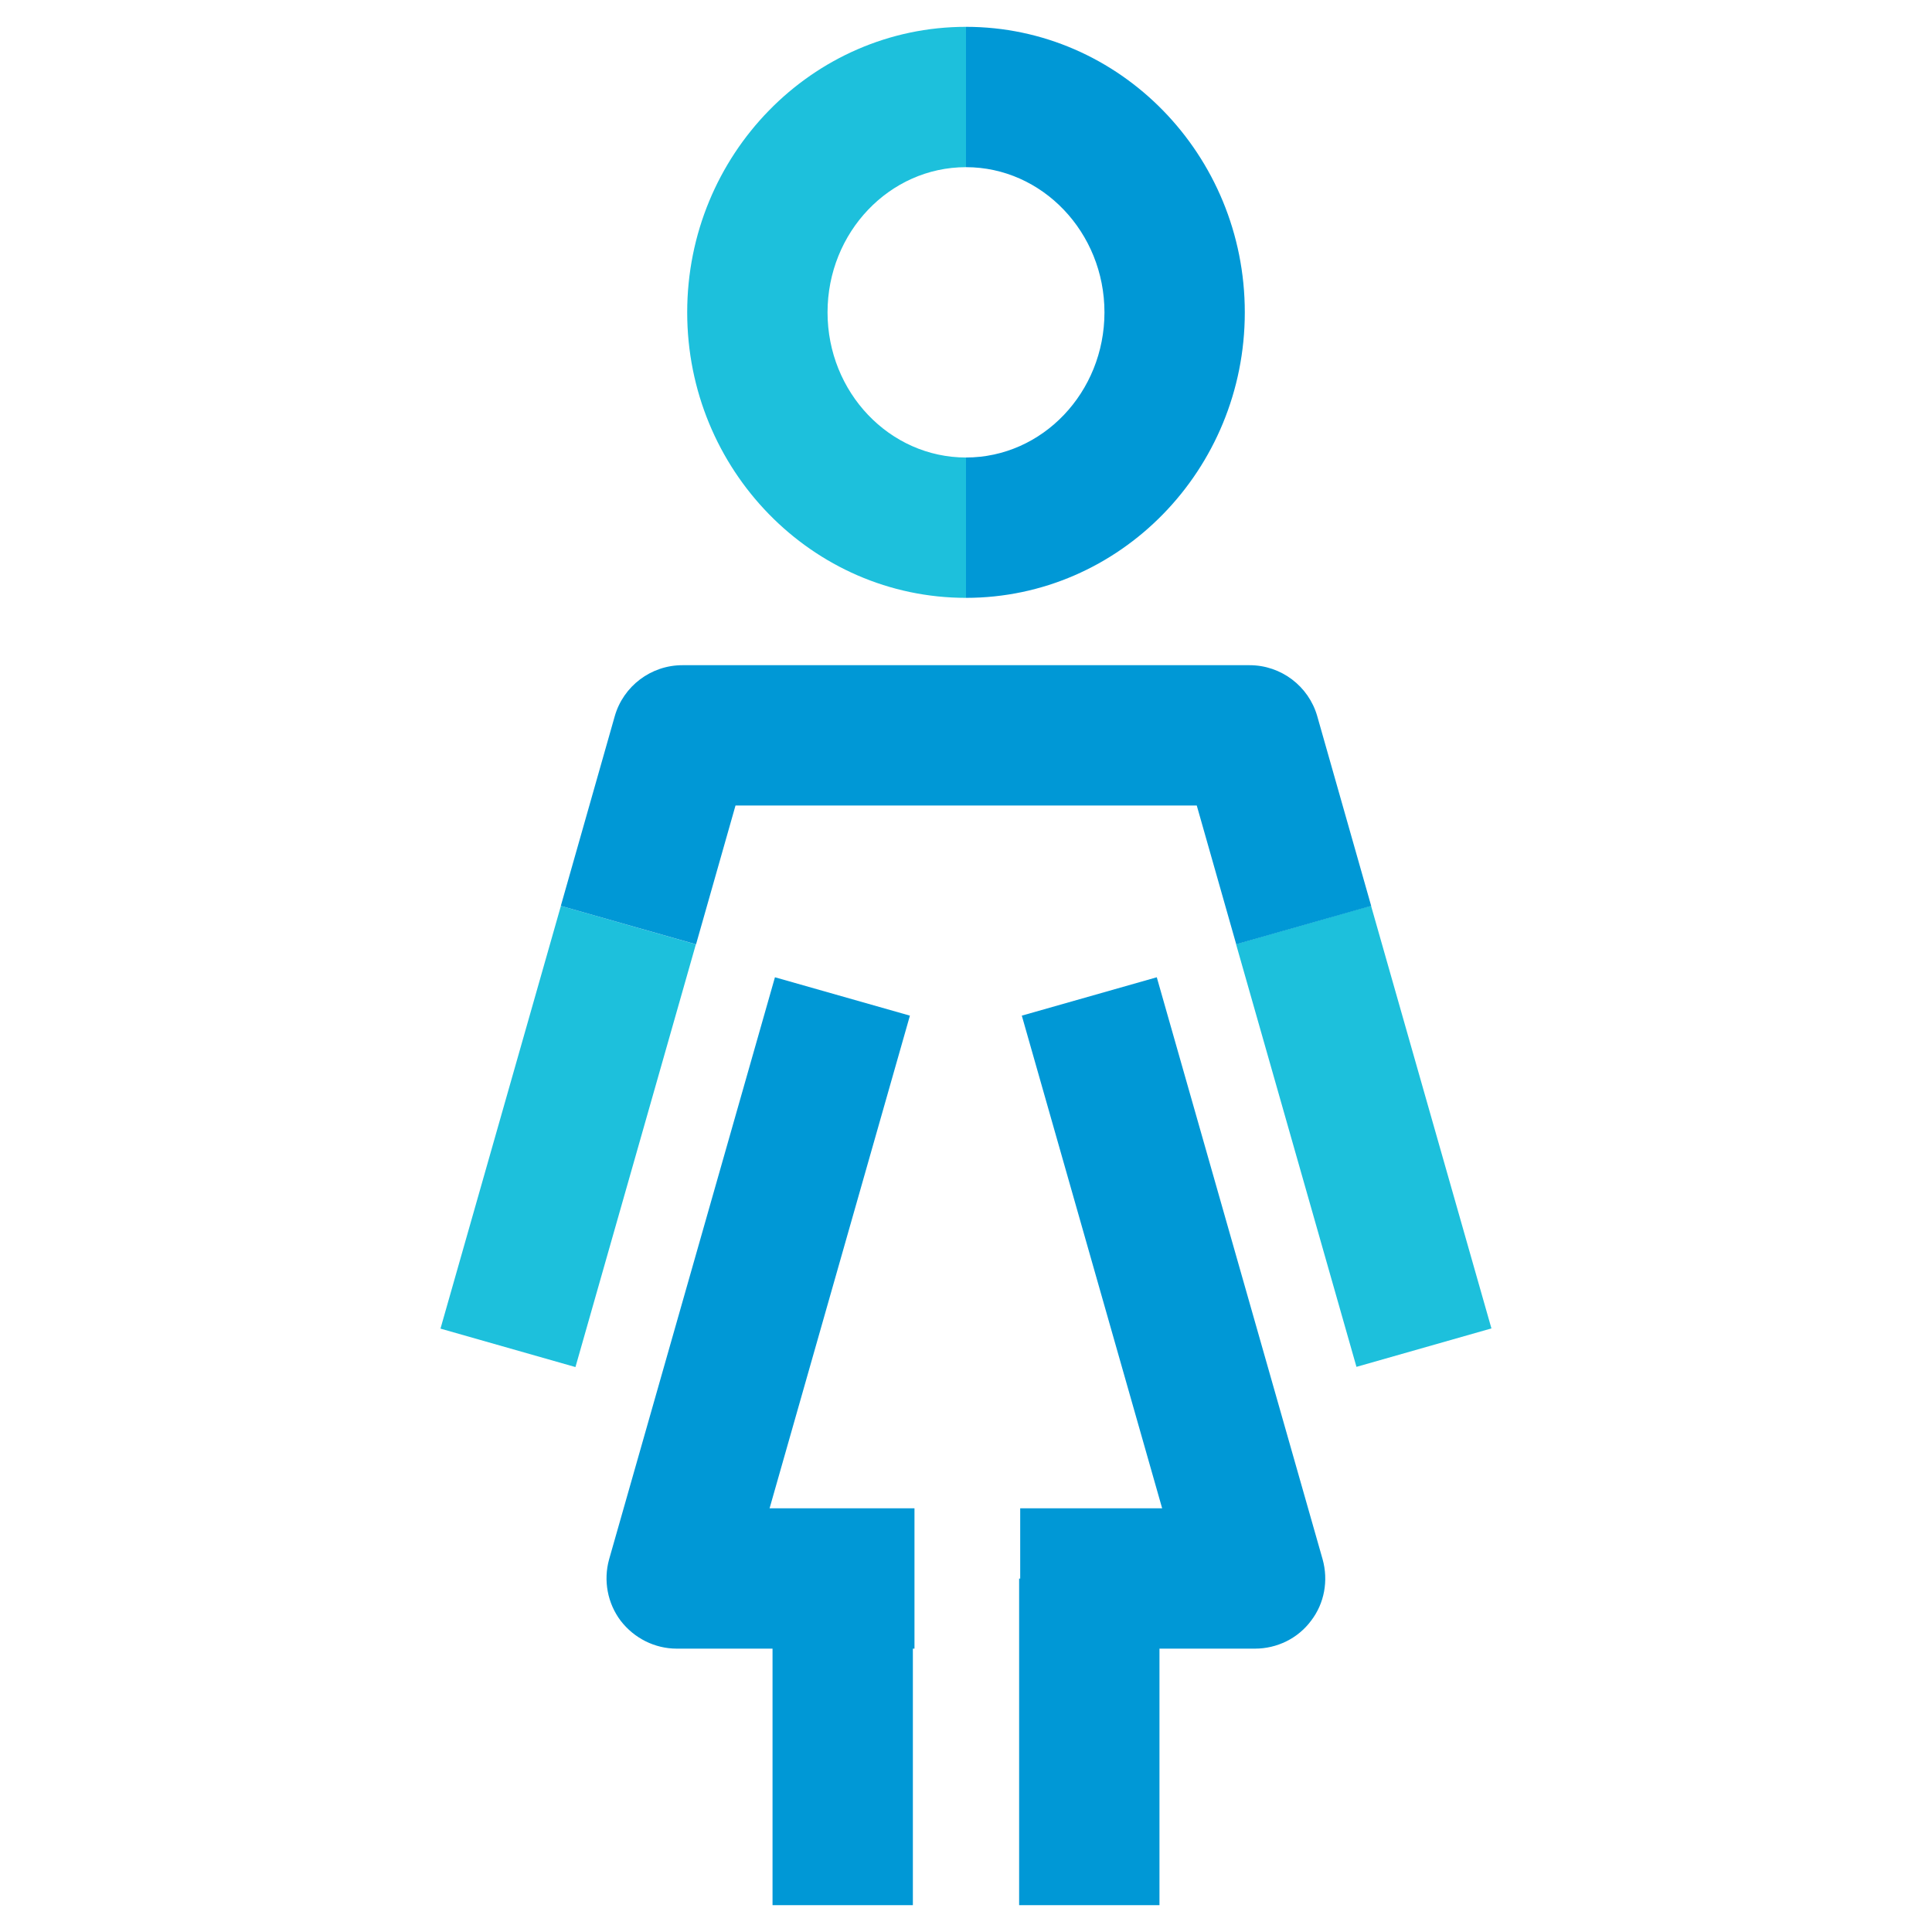 <?xml version="1.0" encoding="UTF-8"?><svg id="Layer_1" xmlns="http://www.w3.org/2000/svg" viewBox="0 0 72 72"><defs><style>.cls-1{fill:#1dc0dc;}.cls-2{fill:#0098d6;}</style></defs><g id="Women_-_Colour"><rect class="cls-1" x="48.21" y="34.16" width="5.23" height="16.38" transform="translate(-9.66 15.54) rotate(-15.9)"/><rect class="cls-1" x="12.98" y="39.74" width="16.38" height="5.23" transform="translate(-25.36 51.11) rotate(-74.1)"/><rect class="cls-2" x="28.79" y="58.83" width="5.23" height="12.17"/><rect class="cls-2" x="37.98" y="58.83" width="5.23" height="12.17"/><path class="cls-2" d="M46.78,61.44h-8.76v-5.23h5.29l-5.23-18.36,5.03-1.43,6.18,21.69c.22.79.07,1.64-.43,2.29-.49.66-1.27,1.04-2.09,1.04"/><path class="cls-2" d="M34.09,61.44h-8.87c-.82,0-1.59-.39-2.09-1.04-.49-.65-.65-1.5-.43-2.29l6.18-21.69,5.03,1.43-5.23,18.36h5.4v5.23Z"/><path class="cls-2" d="M25.93,35.19l-5.03-1.43,2.01-7.07c.32-1.12,1.35-1.9,2.52-1.9h21.14c1.17,0,2.2.78,2.52,1.9l2.01,7.07-5.03,1.43-1.47-5.17h-17.19l-1.47,5.17Z"/><path class="cls-2" d="M36,22.28v-5.23c2.85,0,5.16-2.43,5.16-5.41s-2.32-5.41-5.16-5.41V1c5.73,0,10.39,4.77,10.39,10.64s-4.66,10.64-10.39,10.64"/><path class="cls-1" d="M36,6.23V1c-5.73,0-10.39,4.77-10.39,10.64h0c0,5.87,4.66,10.64,10.39,10.64v-5.23c-2.85,0-5.16-2.43-5.16-5.41h0c0-2.98,2.31-5.41,5.16-5.41Z"/></g></svg>